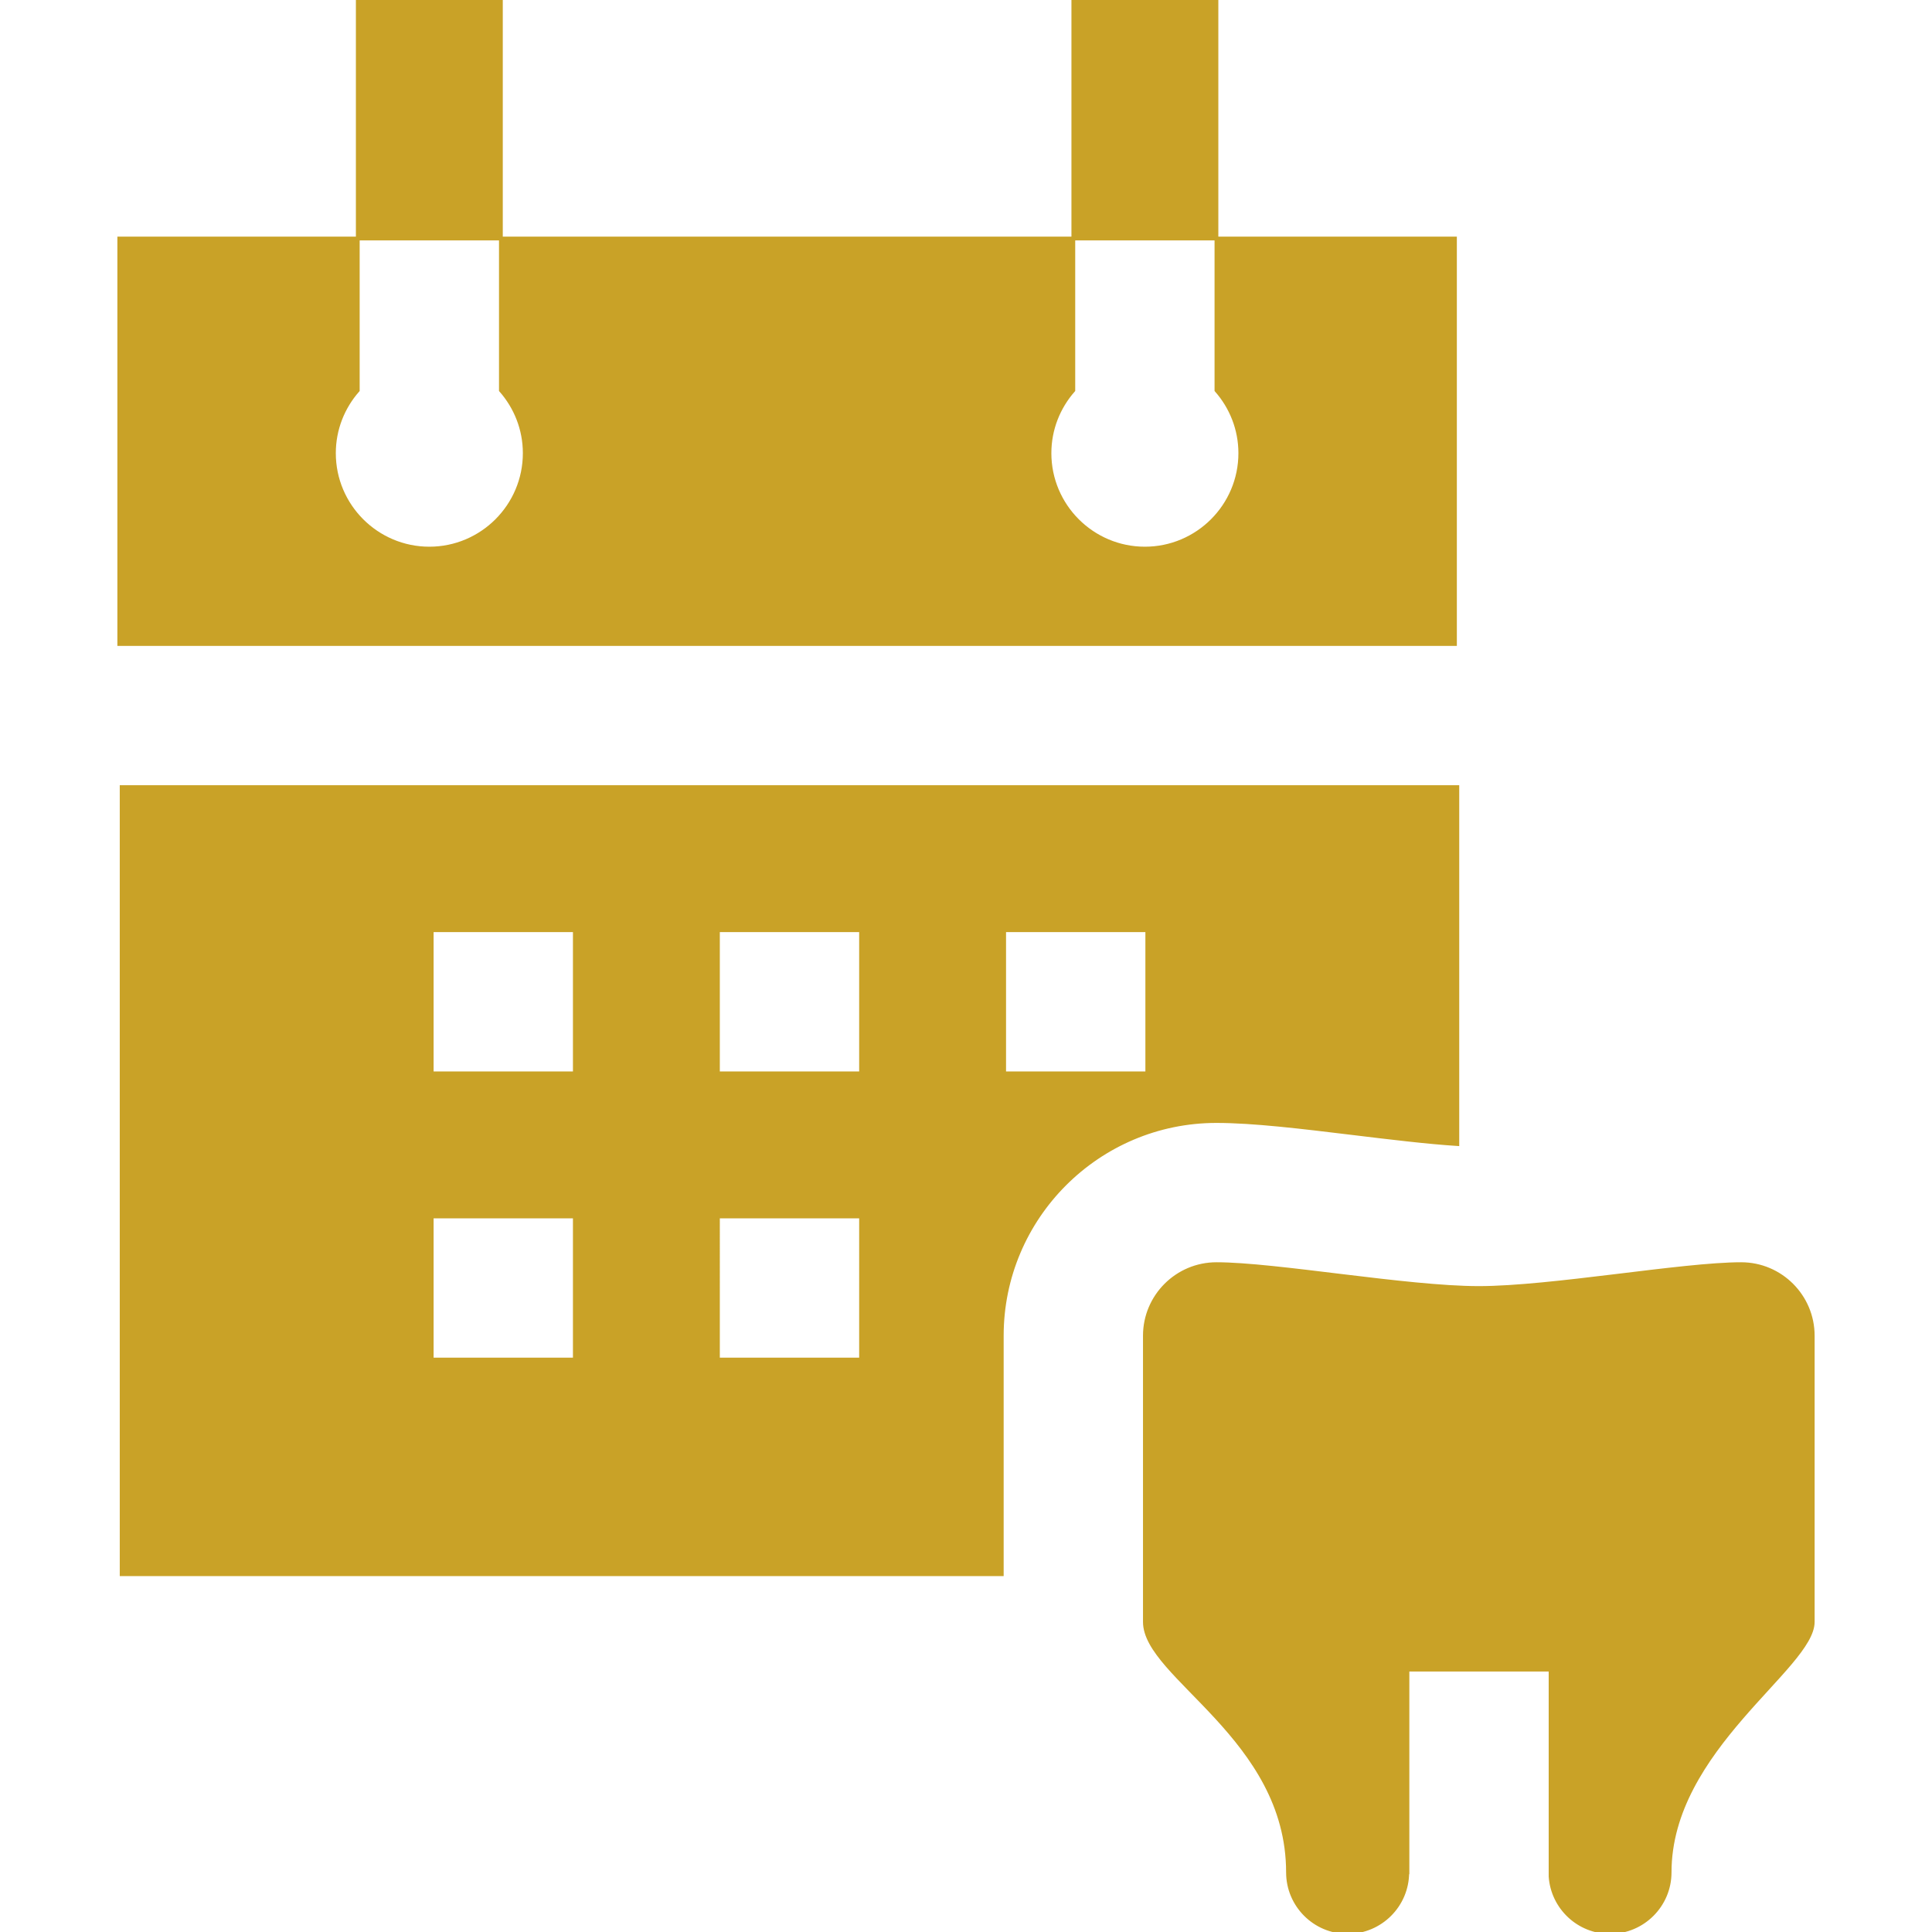 <!DOCTYPE svg PUBLIC "-//W3C//DTD SVG 1.1//EN" "http://www.w3.org/Graphics/SVG/1.1/DTD/svg11.dtd">
<!-- Uploaded to: SVG Repo, www.svgrepo.com, Transformed by: SVG Repo Mixer Tools -->
<svg fill="#c9a227" version="1.1" id="Layer_1" xmlns="http://www.w3.org/2000/svg" xmlns:xlink="http://www.w3.org/1999/xlink" viewBox="0 0 512 512" xml:space="preserve" width="800px" height="800px" stroke="#c9a227">
<g id="SVGRepo_bgCarrier" stroke-width="0"/>
<g id="SVGRepo_tracerCarrier" stroke-linecap="round" stroke-linejoin="round"/>
<g id="SVGRepo_iconCarrier"> <g> <g> <rect x="94.815" width="37.926" height="63.21"/> </g> </g> <g> <g> <path d="M322.37,63.21v40.22c3.922,4.455,6.321,10.28,6.321,16.668c0,13.942-11.344,25.284-25.284,25.284 s-25.284-11.342-25.284-25.284c0-6.388,2.399-12.212,6.321-16.668V63.21H132.741v40.22c3.922,4.455,6.321,10.28,6.321,16.668 c0,13.942-11.342,25.284-25.284,25.284s-25.284-11.342-25.284-25.284c0-6.388,2.399-12.212,6.321-16.668V63.21h-63.21v107.457 H385.58V63.21H322.37z"/> </g> </g> <g> <g> <rect x="284.444" width="37.926" height="63.21"/> </g> </g> <g> <g> <path d="M461.432,335.012c-15.672,0-50.438,6.321-69.531,6.321c-19.093,0-53.859-6.321-69.531-6.321 c-10.455,0-18.963,8.507-18.963,18.963v75.852c0,14.538,37.926,30.657,37.926,66.37c0,8.714,7.088,15.802,15.802,15.802 s15.802-7.088,15.802-15.802h0.056v-53.728h37.926v54.826c0.568,8.201,7.403,14.705,15.747,14.705 c8.714,0,15.802-7.088,15.802-15.802c0-32.658,37.926-54.361,37.926-66.37v-75.852 C480.395,343.519,471.888,335.012,461.432,335.012z"/> </g> </g> <g> <g> <path d="M32.237,208.593v208.593h233.244v-63.21c0-31.369,25.519-56.889,56.889-56.889c9.744,0,22.561,1.556,36.13,3.203 c9.469,1.15,19.92,2.417,27.712,2.906v-94.604H32.237z M152.336,360.296H114.41V322.37h37.926V360.296z M152.336,284.444H114.41 v-37.926h37.926V284.444z M228.188,360.296h-37.926V322.37h37.926V360.296z M228.188,284.444h-37.926v-37.926h37.926V284.444z M304.039,284.444h-37.926v-37.926h37.926V284.444z"/> </g> </g> </g>
</svg>